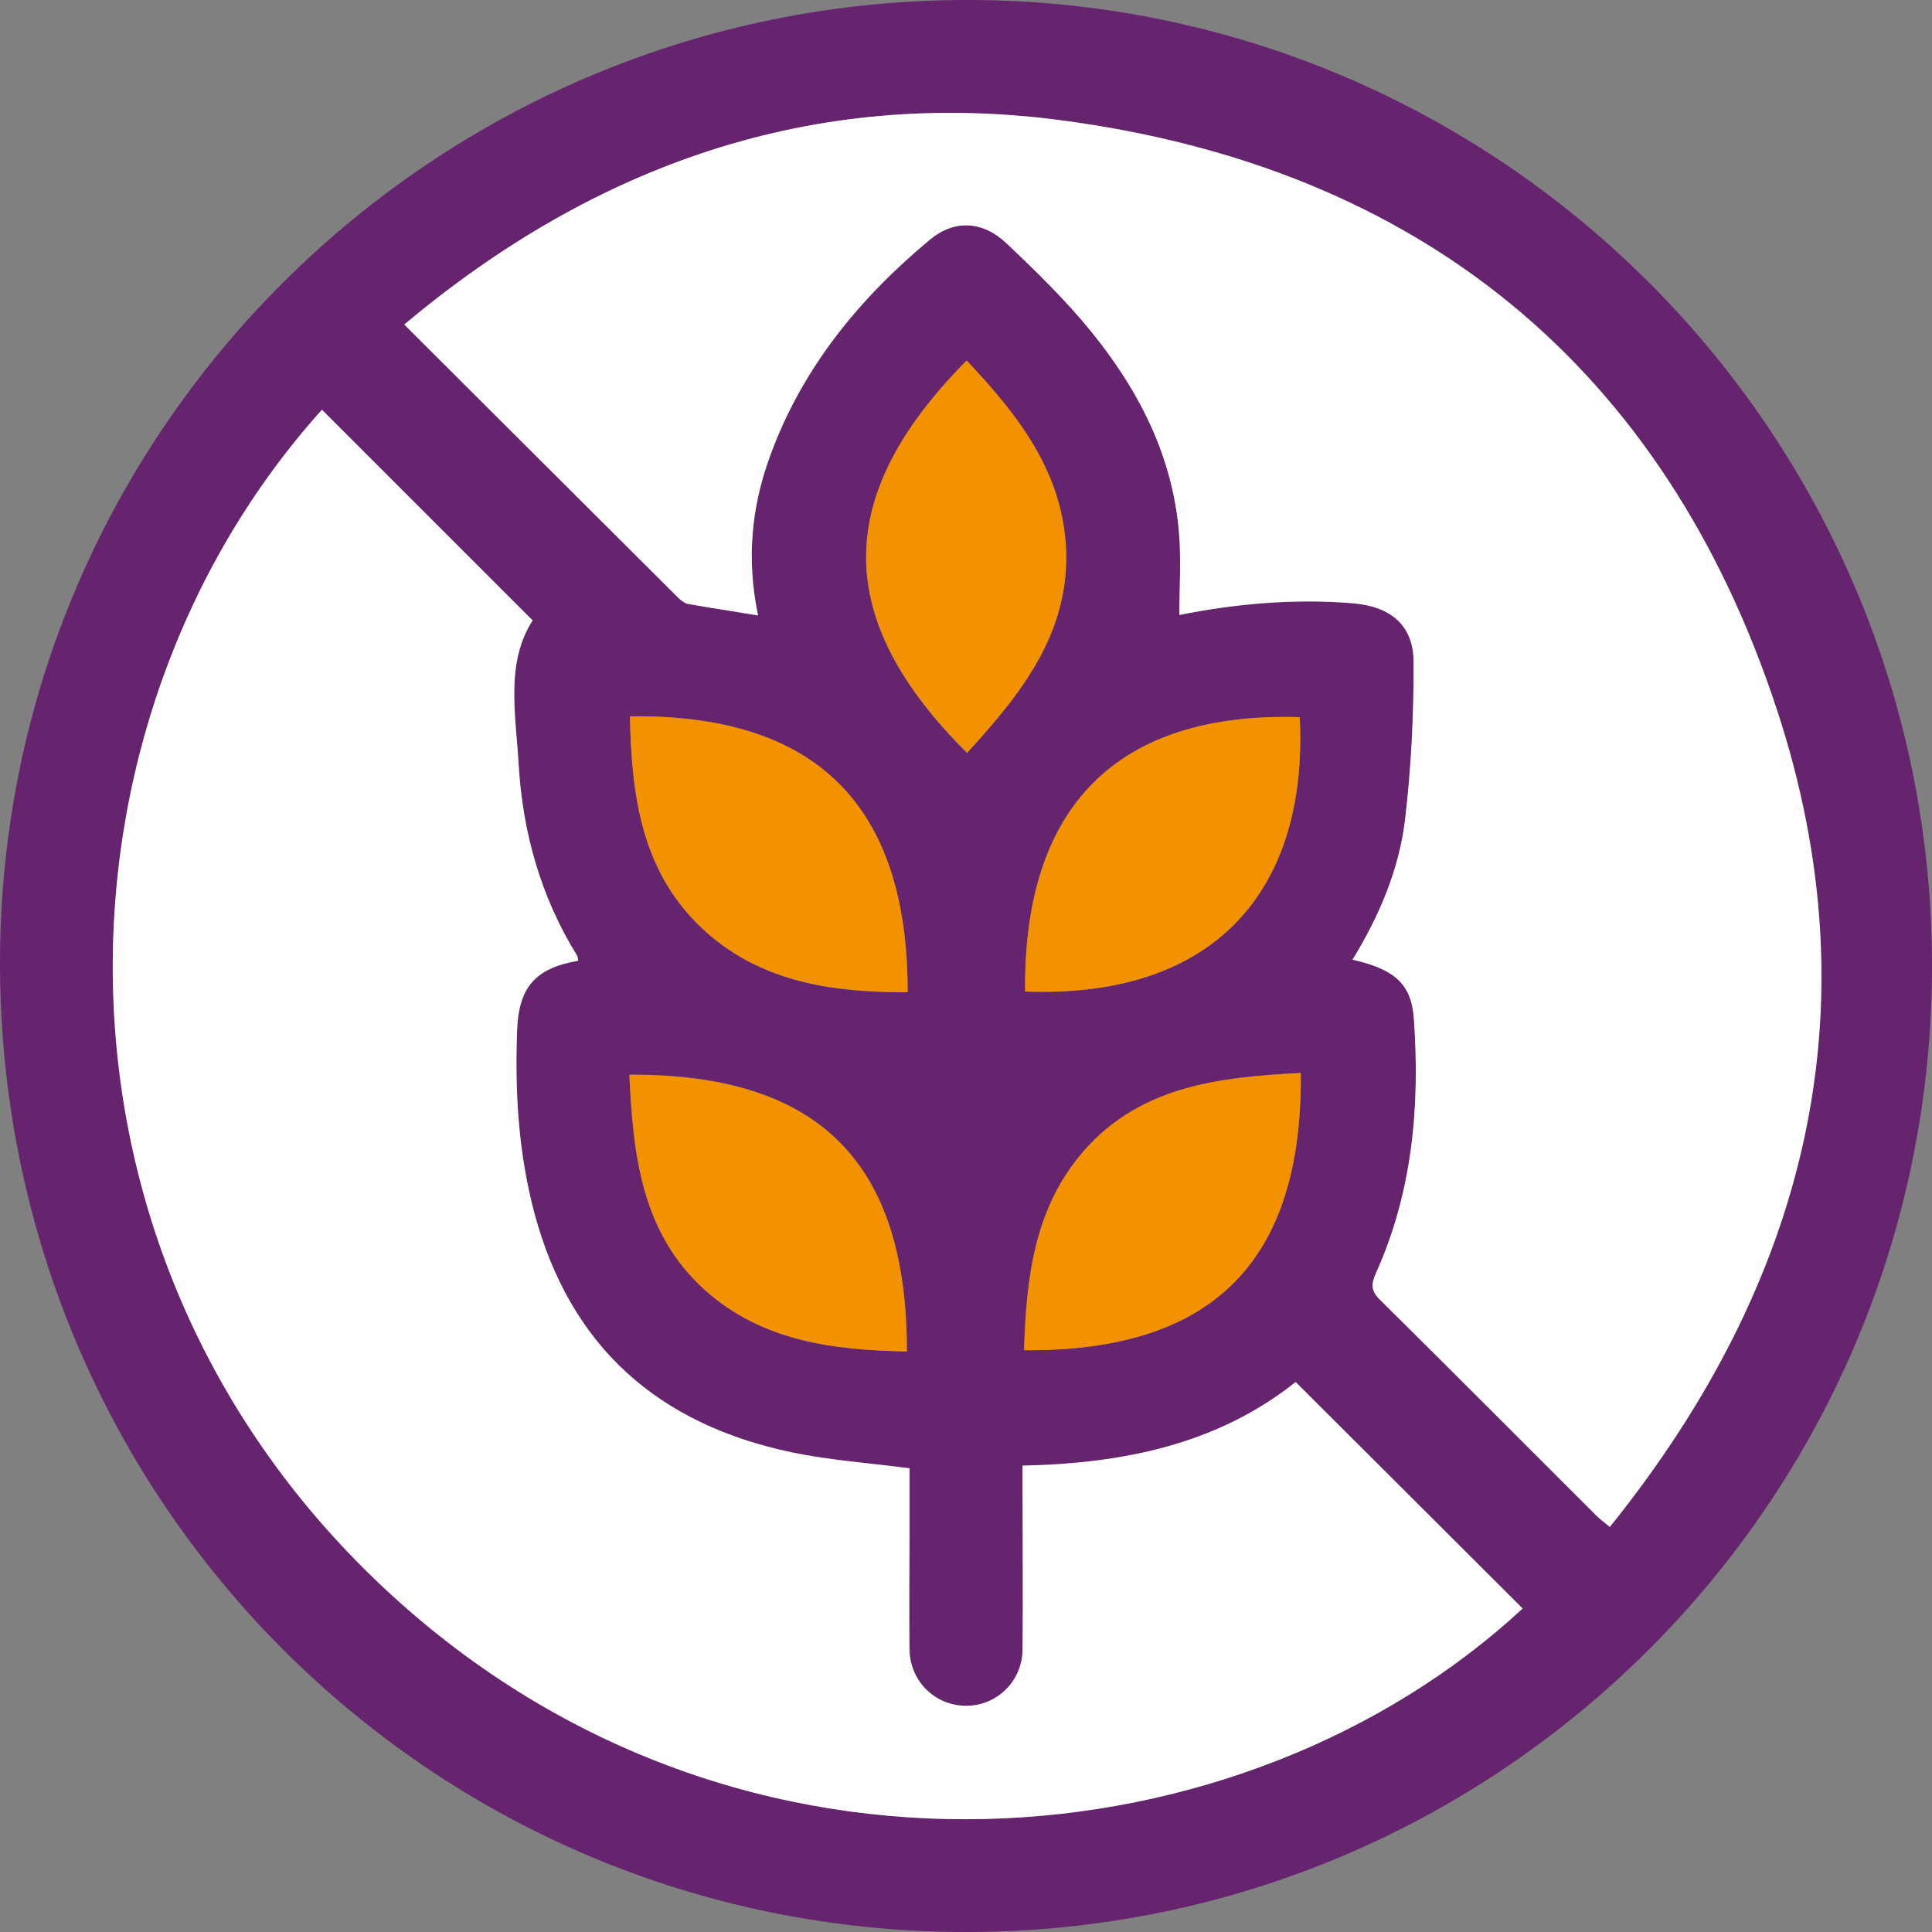<svg xmlns="http://www.w3.org/2000/svg" id="Livello_2" viewBox="0 0 74.65 74.65"><rect x="0" y="0" width="74.65" height="74.65" fill="#808080" stroke="none"/><defs><style>      .cls-1 {        fill: #f39200;      }      .cls-2 {        fill: #fff;      }      .cls-3 {        fill: #66246f;      }    </style></defs><g id="Livello_1-2" data-name="Livello_1"><g id="gUcYBv.tif"><g><path class="cls-3" d="M74.65,37.32c0,20.63-16.69,37.33-37.32,37.33C16.64,74.65-.01,57.94,0,37.19.01,16.65,16.77-.01,37.39,0c20.58.01,37.26,16.72,37.26,37.32ZM35.14,56.74c-1.56-.21-3.07-.31-4.53-.61-5.16-1.07-8.57-4.06-9.96-9.24-.62-2.33-.76-4.68-.67-7.07.06-1.67.71-2.41,2.36-2.69-.01-.07-.01-.15-.05-.21-1.39-2.26-2.09-4.76-2.25-7.37-.11-1.92-.53-3.92.54-5.57-2.74-2.73-5.44-5.44-8.14-8.14C1.53,27.96.98,48.56,15.02,61.52c13.68,12.63,33.15,10.53,43.82.63-2.91-2.91-5.83-5.81-8.77-8.75-3.02,2.41-6.65,3.15-10.55,3.23,0,.31,0,.57,0,.83,0,2.09.01,4.18,0,6.27-.01,1.23-.98,2.18-2.18,2.18-1.19,0-2.17-.94-2.19-2.17-.02-1.43,0-2.87,0-4.3,0-.92,0-1.83,0-2.7ZM29.29,23.78c-.45-2.16-.26-4.17.45-6.12,1.23-3.41,3.44-6.11,6.19-8.4.94-.78,2.04-.74,2.97.15,1.14,1.08,2.28,2.19,3.27,3.41,1.85,2.28,3.16,4.84,3.39,7.83.08,1.02.01,2.06.01,3.11,2.16-.43,4.42-.64,6.71-.45,1.43.12,2.33.83,2.34,2.27,0,2.03-.09,4.07-.33,6.09-.23,1.93-1,3.73-2.03,5.41,1.62.37,2.27.93,2.37,2.27.24,3.38-.05,6.7-1.46,9.83-.2.43-.21.69.16,1.05,2.8,2.76,5.58,5.56,8.36,8.34.13.13.28.24.51.43,7.61-9.45,10.25-20.01,6.47-31.54-4.36-13.28-13.85-21.01-27.73-22.82-9.5-1.24-17.93,1.7-25.32,7.9,3.6,3.59,7.11,7.1,10.62,10.59.1.1.23.19.37.21.85.15,1.71.28,2.68.44ZM37.37,29.09c2.09-2.28,3.96-4.64,3.82-7.87-.13-2.98-1.87-5.2-3.84-7.28-5.16,5.19-5.21,9.96.02,15.16ZM24.34,27.68c.07,3.14.47,6.13,2.94,8.33,2.21,1.97,4.95,2.34,7.79,2.33,0-6.74-3.07-10.77-10.73-10.66ZM39.61,38.31c7.35.28,10.94-3.94,10.61-10.6-7.1-.22-10.69,3.5-10.61,10.6ZM24.32,41.53c.14,3.11.49,6.12,2.92,8.31,2.2,1.98,4.96,2.33,7.8,2.37,0-7.19-3.28-10.72-10.72-10.69ZM50.26,41.46c-3.15.16-6.2.5-8.4,3.03-1.9,2.19-2.21,4.91-2.29,7.68,7.26.06,10.76-3.4,10.69-10.71Z"></path><path class="cls-2" d="M35.14,56.74c0,.87,0,1.78,0,2.7,0,1.43-.02,2.87,0,4.3.02,1.23.99,2.17,2.19,2.17,1.19,0,2.17-.95,2.18-2.18.02-2.09,0-4.18,0-6.27,0-.26,0-.52,0-.83,3.9-.08,7.54-.83,10.55-3.23,2.95,2.94,5.86,5.85,8.77,8.75-10.67,9.9-30.14,12-43.82-.63C.98,48.56,1.53,27.96,12.44,15.83c2.7,2.7,5.41,5.41,8.14,8.14-1.06,1.65-.65,3.65-.54,5.57.15,2.61.85,5.11,2.25,7.37.04.06.03.14.05.21-1.65.28-2.3,1.02-2.36,2.69-.09,2.39.05,4.74.67,7.07,1.39,5.18,4.8,8.16,9.96,9.24,1.46.3,2.96.41,4.53.61Z"></path><path class="cls-2" d="M29.29,23.78c-.96-.16-1.82-.29-2.68-.44-.13-.02-.27-.12-.37-.21-3.51-3.5-7.02-7-10.62-10.59,7.39-6.2,15.81-9.14,25.32-7.9,13.88,1.81,23.38,9.54,27.73,22.82,3.78,11.53,1.14,22.09-6.47,31.54-.22-.19-.38-.3-.51-.43-2.79-2.78-5.56-5.57-8.36-8.34-.37-.36-.35-.62-.16-1.05,1.41-3.13,1.7-6.45,1.46-9.83-.1-1.34-.75-1.9-2.37-2.27,1.03-1.68,1.8-3.48,2.03-5.41.24-2.02.34-4.06.33-6.09,0-1.44-.91-2.15-2.34-2.27-2.29-.19-4.55.02-6.71.45,0-1.06.07-2.09-.01-3.11-.23-2.99-1.54-5.55-3.39-7.83-.99-1.22-2.13-2.33-3.27-3.41-.94-.89-2.03-.93-2.97-.15-2.75,2.29-4.96,4.99-6.19,8.4-.71,1.95-.9,3.96-.45,6.12Z"></path><path class="cls-1" d="M37.37,29.09c-5.22-5.19-5.18-9.96-.02-15.16,1.97,2.08,3.71,4.3,3.84,7.28.14,3.23-1.73,5.6-3.82,7.87Z"></path><path class="cls-1" d="M24.34,27.68c7.66-.1,10.74,3.92,10.73,10.66-2.84,0-5.58-.36-7.79-2.33-2.47-2.21-2.88-5.19-2.94-8.33Z"></path><path class="cls-1" d="M39.61,38.31c-.07-7.1,3.51-10.81,10.61-10.6.33,6.66-3.26,10.88-10.61,10.6Z"></path><path class="cls-1" d="M24.32,41.53c7.44-.03,10.73,3.5,10.72,10.69-2.84-.05-5.6-.4-7.8-2.37-2.44-2.19-2.78-5.2-2.92-8.31Z"></path><path class="cls-1" d="M50.26,41.46c.07,7.31-3.43,10.77-10.69,10.71.08-2.77.39-5.49,2.29-7.68,2.2-2.53,5.25-2.87,8.4-3.03Z"></path></g></g></g></svg>
